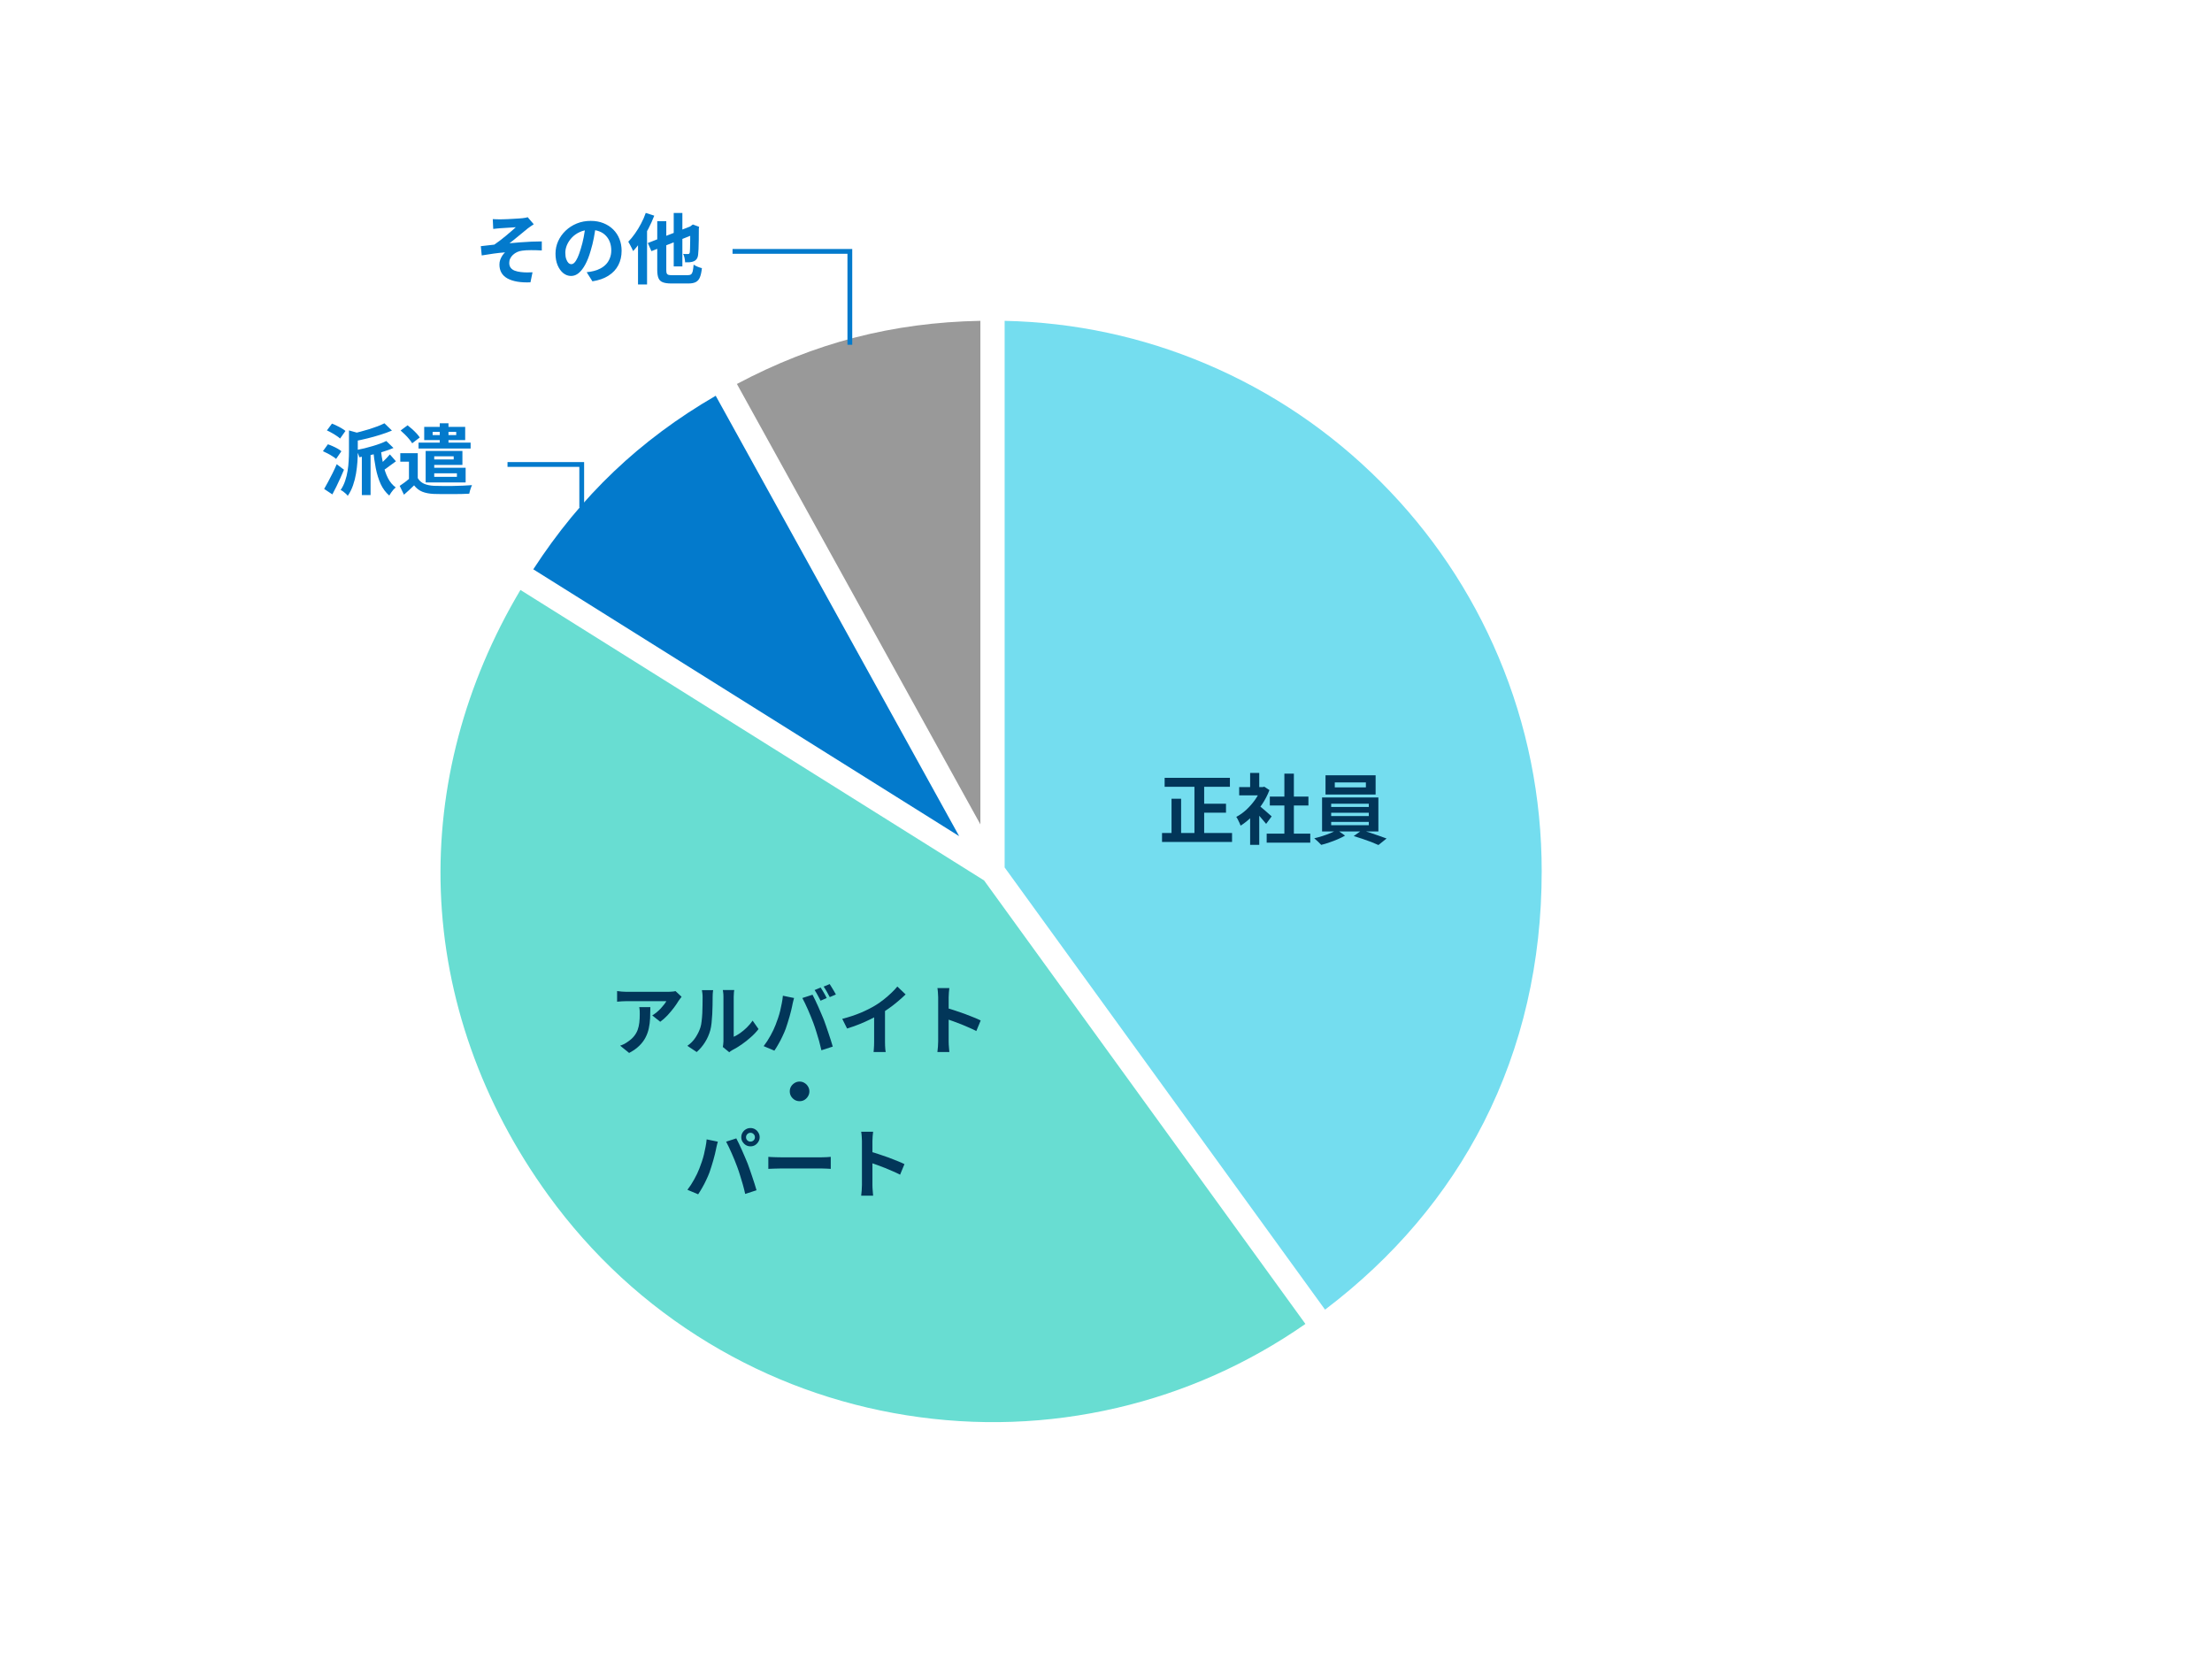 <svg width="462" height="350" viewBox="0 0 462 350" fill="none" xmlns="http://www.w3.org/2000/svg">
<path d="M204.761 172.158V67C186.412 67.353 170.129 71.576 153.91 80.186L204.761 172.16V172.158Z" fill="#999999"/>
<path d="M200.33 174.621L149.482 82.647C133.605 91.873 121.406 103.481 111.383 118.894L200.33 174.619V174.621Z" fill="#037ACC"/>
<path d="M108.697 123.204C97.058 142.744 91.313 164.404 92.065 186.011C92.846 208.421 100.602 230.401 114.496 249.573C123.599 262.134 134.881 272.531 148.03 280.475C160.734 288.149 174.635 293.226 189.349 295.563C204.066 297.899 218.852 297.378 233.298 294.016C247.435 290.725 260.662 284.83 272.651 276.485L205.535 183.868L108.697 123.204Z" fill="#68DDD2"/>
<path d="M180.025 247.464C180.025 247.261 180.025 246.931 180.025 246.472C180.025 246.003 180.025 245.464 180.025 244.856C180.025 244.237 180.025 243.592 180.025 242.92C180.025 242.248 180.025 241.603 180.025 240.984C180.025 240.355 180.025 239.8 180.025 239.32C180.025 238.84 180.025 238.488 180.025 238.264C180.025 237.987 180.009 237.667 179.977 237.304C179.956 236.941 179.919 236.621 179.865 236.344H182.361C182.329 236.621 182.297 236.931 182.265 237.272C182.233 237.603 182.217 237.933 182.217 238.264C182.217 238.563 182.217 238.968 182.217 239.48C182.217 239.992 182.217 240.563 182.217 241.192C182.217 241.811 182.217 242.445 182.217 243.096C182.217 243.736 182.217 244.355 182.217 244.952C182.217 245.549 182.217 246.072 182.217 246.52C182.217 246.957 182.217 247.272 182.217 247.464C182.217 247.613 182.223 247.827 182.233 248.104C182.244 248.371 182.265 248.648 182.297 248.936C182.329 249.224 182.351 249.48 182.361 249.704H179.865C179.908 249.384 179.945 249.011 179.977 248.584C180.009 248.157 180.025 247.784 180.025 247.464ZM181.737 240.488C182.271 240.627 182.868 240.808 183.529 241.032C184.191 241.245 184.857 241.475 185.529 241.72C186.201 241.965 186.831 242.211 187.417 242.456C188.015 242.691 188.511 242.909 188.905 243.112L187.993 245.32C187.545 245.085 187.049 244.851 186.505 244.616C185.961 244.371 185.407 244.136 184.841 243.912C184.287 243.688 183.737 243.48 183.193 243.288C182.66 243.096 182.175 242.925 181.737 242.776V240.488Z" fill="#023659"/>
<path d="M160.473 241.592C160.665 241.603 160.91 241.619 161.209 241.64C161.507 241.651 161.817 241.661 162.137 241.672C162.467 241.683 162.771 241.688 163.049 241.688C163.315 241.688 163.646 241.688 164.041 241.688C164.435 241.688 164.862 241.688 165.321 241.688C165.79 241.688 166.27 241.688 166.761 241.688C167.262 241.688 167.758 241.688 168.249 241.688C168.739 241.688 169.203 241.688 169.641 241.688C170.078 241.688 170.467 241.688 170.809 241.688C171.161 241.688 171.438 241.688 171.641 241.688C172.014 241.688 172.366 241.677 172.697 241.656C173.027 241.624 173.299 241.603 173.513 241.592V244.104C173.331 244.093 173.059 244.077 172.697 244.056C172.334 244.035 171.982 244.024 171.641 244.024C171.438 244.024 171.161 244.024 170.809 244.024C170.457 244.024 170.062 244.024 169.625 244.024C169.187 244.024 168.723 244.024 168.233 244.024C167.753 244.024 167.262 244.024 166.761 244.024C166.259 244.024 165.774 244.024 165.305 244.024C164.846 244.024 164.419 244.024 164.025 244.024C163.641 244.024 163.315 244.024 163.049 244.024C162.59 244.024 162.121 244.035 161.641 244.056C161.161 244.067 160.771 244.083 160.473 244.104V241.592Z" fill="#023659"/>
<path d="M155.816 237.496C155.816 237.752 155.907 237.971 156.088 238.152C156.27 238.323 156.488 238.408 156.744 238.408C157 238.408 157.219 238.323 157.4 238.152C157.582 237.971 157.672 237.752 157.672 237.496C157.672 237.24 157.582 237.021 157.4 236.84C157.219 236.659 157 236.568 156.744 236.568C156.488 236.568 156.27 236.659 156.088 236.84C155.907 237.021 155.816 237.24 155.816 237.496ZM154.824 237.496C154.824 237.144 154.91 236.824 155.08 236.536C155.262 236.237 155.496 236.003 155.784 235.832C156.072 235.661 156.392 235.576 156.744 235.576C157.096 235.576 157.416 235.661 157.704 235.832C157.992 236.003 158.222 236.237 158.392 236.536C158.574 236.824 158.664 237.144 158.664 237.496C158.664 237.837 158.574 238.152 158.392 238.44C158.222 238.728 157.992 238.963 157.704 239.144C157.416 239.315 157.096 239.4 156.744 239.4C156.392 239.4 156.072 239.315 155.784 239.144C155.496 238.963 155.262 238.728 155.08 238.44C154.91 238.152 154.824 237.837 154.824 237.496ZM146.072 244.024C146.254 243.576 146.424 243.107 146.584 242.616C146.755 242.115 146.904 241.603 147.032 241.08C147.16 240.547 147.272 240.019 147.368 239.496C147.475 238.973 147.55 238.456 147.592 237.944L149.928 238.424C149.886 238.573 149.838 238.749 149.784 238.952C149.731 239.155 149.683 239.352 149.64 239.544C149.598 239.736 149.566 239.896 149.544 240.024C149.491 240.301 149.416 240.637 149.32 241.032C149.224 241.427 149.112 241.848 148.984 242.296C148.856 242.733 148.723 243.176 148.584 243.624C148.456 244.061 148.323 244.467 148.184 244.84C147.992 245.352 147.763 245.885 147.496 246.44C147.24 246.995 146.963 247.528 146.664 248.04C146.376 248.552 146.094 249.011 145.816 249.416L143.576 248.472C144.088 247.811 144.563 247.08 145 246.28C145.448 245.48 145.806 244.728 146.072 244.024ZM153.976 243.688C153.816 243.261 153.64 242.808 153.448 242.328C153.256 241.848 153.054 241.368 152.84 240.888C152.627 240.408 152.419 239.955 152.216 239.528C152.014 239.101 151.827 238.733 151.656 238.424L153.784 237.736C153.944 238.045 154.131 238.419 154.344 238.856C154.558 239.293 154.771 239.757 154.984 240.248C155.198 240.728 155.406 241.208 155.608 241.688C155.811 242.168 155.992 242.6 156.152 242.984C156.291 243.336 156.44 243.752 156.6 244.232C156.771 244.712 156.942 245.213 157.112 245.736C157.294 246.248 157.459 246.749 157.608 247.24C157.768 247.731 157.902 248.173 158.008 248.568L155.64 249.336C155.502 248.707 155.342 248.067 155.16 247.416C154.979 246.765 154.787 246.125 154.584 245.496C154.392 244.867 154.19 244.264 153.976 243.688Z" fill="#023659"/>
<path d="M167.001 225.872C167.385 225.872 167.726 225.968 168.025 226.16C168.334 226.341 168.58 226.587 168.761 226.896C168.953 227.195 169.049 227.536 169.049 227.92C169.049 228.293 168.953 228.635 168.761 228.944C168.58 229.253 168.334 229.504 168.025 229.696C167.726 229.877 167.385 229.968 167.001 229.968C166.628 229.968 166.286 229.877 165.977 229.696C165.668 229.504 165.417 229.253 165.225 228.944C165.044 228.635 164.953 228.293 164.953 227.92C164.953 227.536 165.044 227.195 165.225 226.896C165.417 226.587 165.668 226.341 165.977 226.16C166.286 225.968 166.628 225.872 167.001 225.872Z" fill="#023659"/>
<path d="M195.947 217.464C195.947 217.261 195.947 216.931 195.947 216.472C195.947 216.003 195.947 215.464 195.947 214.856C195.947 214.237 195.947 213.592 195.947 212.92C195.947 212.248 195.947 211.603 195.947 210.984C195.947 210.355 195.947 209.8 195.947 209.32C195.947 208.84 195.947 208.488 195.947 208.264C195.947 207.987 195.931 207.667 195.899 207.304C195.878 206.941 195.84 206.621 195.787 206.344H198.283C198.251 206.621 198.219 206.931 198.187 207.272C198.155 207.603 198.139 207.933 198.139 208.264C198.139 208.563 198.139 208.968 198.139 209.48C198.139 209.992 198.139 210.563 198.139 211.192C198.139 211.811 198.139 212.445 198.139 213.096C198.139 213.736 198.139 214.355 198.139 214.952C198.139 215.549 198.139 216.072 198.139 216.52C198.139 216.957 198.139 217.272 198.139 217.464C198.139 217.613 198.144 217.827 198.155 218.104C198.166 218.371 198.187 218.648 198.219 218.936C198.251 219.224 198.272 219.48 198.283 219.704H195.787C195.83 219.384 195.867 219.011 195.899 218.584C195.931 218.157 195.947 217.784 195.947 217.464ZM197.659 210.488C198.192 210.627 198.79 210.808 199.451 211.032C200.112 211.245 200.779 211.475 201.451 211.72C202.123 211.965 202.752 212.211 203.339 212.456C203.936 212.691 204.432 212.909 204.827 213.112L203.915 215.32C203.467 215.085 202.971 214.851 202.427 214.616C201.883 214.371 201.328 214.136 200.763 213.912C200.208 213.688 199.659 213.48 199.115 213.288C198.582 213.096 198.096 212.925 197.659 212.776V210.488Z" fill="#023659"/>
<path d="M175.914 212.776C177.354 212.403 178.655 211.971 179.818 211.48C180.991 210.979 182.021 210.456 182.906 209.912C183.461 209.571 184.015 209.181 184.57 208.744C185.135 208.296 185.663 207.837 186.154 207.368C186.655 206.899 187.077 206.451 187.418 206.024L189.146 207.672C188.655 208.152 188.117 208.637 187.53 209.128C186.954 209.619 186.351 210.088 185.722 210.536C185.093 210.984 184.469 211.395 183.85 211.768C183.242 212.12 182.559 212.483 181.802 212.856C181.055 213.229 180.266 213.581 179.434 213.912C178.602 214.243 177.765 214.536 176.922 214.792L175.914 212.776ZM182.57 210.936L184.842 210.408V217.608C184.842 217.843 184.847 218.099 184.858 218.376C184.869 218.653 184.885 218.909 184.906 219.144C184.927 219.389 184.954 219.576 184.986 219.704H182.458C182.479 219.576 182.495 219.389 182.506 219.144C182.527 218.909 182.543 218.653 182.554 218.376C182.565 218.099 182.57 217.843 182.57 217.608V210.936Z" fill="#023659"/>
<path d="M171.402 206.232C171.541 206.424 171.685 206.653 171.834 206.92C171.994 207.187 172.149 207.453 172.298 207.72C172.447 207.987 172.57 208.221 172.666 208.424L171.386 208.984C171.215 208.653 171.018 208.28 170.794 207.864C170.57 207.437 170.351 207.069 170.138 206.76L171.402 206.232ZM173.29 205.512C173.429 205.715 173.578 205.955 173.738 206.232C173.909 206.499 174.069 206.765 174.218 207.032C174.367 207.288 174.49 207.507 174.586 207.688L173.306 208.232C173.146 207.901 172.943 207.528 172.698 207.112C172.463 206.696 172.239 206.339 172.026 206.04L173.29 205.512ZM161.994 214.024C162.175 213.576 162.346 213.107 162.506 212.616C162.677 212.115 162.826 211.603 162.954 211.08C163.082 210.547 163.194 210.019 163.29 209.496C163.397 208.973 163.471 208.456 163.514 207.944L165.85 208.424C165.807 208.573 165.759 208.749 165.706 208.952C165.653 209.155 165.605 209.352 165.562 209.544C165.519 209.736 165.487 209.896 165.466 210.024C165.413 210.301 165.338 210.637 165.242 211.032C165.146 211.427 165.034 211.848 164.906 212.296C164.778 212.733 164.645 213.176 164.506 213.624C164.378 214.061 164.245 214.467 164.106 214.84C163.914 215.352 163.685 215.885 163.418 216.44C163.162 216.995 162.885 217.528 162.586 218.04C162.298 218.552 162.015 219.011 161.738 219.416L159.498 218.472C160.01 217.811 160.485 217.08 160.922 216.28C161.37 215.48 161.727 214.728 161.994 214.024ZM169.898 213.688C169.738 213.261 169.562 212.808 169.37 212.328C169.178 211.848 168.975 211.368 168.762 210.888C168.549 210.408 168.341 209.955 168.138 209.528C167.935 209.101 167.749 208.733 167.578 208.424L169.706 207.736C169.866 208.045 170.053 208.419 170.266 208.856C170.479 209.293 170.693 209.757 170.906 210.248C171.119 210.728 171.327 211.208 171.53 211.688C171.733 212.168 171.914 212.6 172.074 212.984C172.213 213.336 172.362 213.752 172.522 214.232C172.693 214.712 172.863 215.213 173.034 215.736C173.215 216.248 173.381 216.749 173.53 217.24C173.69 217.731 173.823 218.173 173.93 218.568L171.562 219.336C171.423 218.707 171.263 218.067 171.082 217.416C170.901 216.765 170.709 216.125 170.506 215.496C170.314 214.867 170.111 214.264 169.898 213.688Z" fill="#023659"/>
<path d="M150.971 218.648C151.003 218.488 151.029 218.307 151.051 218.104C151.083 217.891 151.099 217.677 151.099 217.464C151.099 217.347 151.099 217.112 151.099 216.76C151.099 216.408 151.099 215.981 151.099 215.48C151.099 214.979 151.099 214.44 151.099 213.864C151.099 213.277 151.099 212.685 151.099 212.088C151.099 211.491 151.099 210.931 151.099 210.408C151.099 209.875 151.099 209.411 151.099 209.016C151.099 208.611 151.099 208.317 151.099 208.136C151.099 207.773 151.077 207.459 151.035 207.192C151.002 206.925 150.981 206.781 150.971 206.76H153.354C153.344 206.781 153.323 206.931 153.291 207.208C153.259 207.475 153.243 207.789 153.243 208.152C153.243 208.333 153.243 208.605 153.243 208.968C153.243 209.32 153.243 209.731 153.243 210.2C153.243 210.659 153.243 211.149 153.243 211.672C153.243 212.195 153.243 212.712 153.243 213.224C153.243 213.725 153.243 214.205 153.243 214.664C153.243 215.112 153.243 215.496 153.243 215.816C153.243 216.136 153.243 216.371 153.243 216.52C153.68 216.328 154.133 216.067 154.603 215.736C155.072 215.405 155.531 215.021 155.979 214.584C156.437 214.136 156.843 213.656 157.194 213.144L158.427 214.904C157.989 215.48 157.456 216.045 156.826 216.6C156.208 217.155 155.568 217.661 154.907 218.12C154.245 218.579 153.611 218.963 153.003 219.272C152.832 219.368 152.693 219.453 152.587 219.528C152.48 219.613 152.389 219.688 152.315 219.752L150.971 218.648ZM143.562 218.408C144.267 217.917 144.843 217.325 145.291 216.632C145.739 215.939 146.069 215.256 146.283 214.584C146.4 214.232 146.485 213.8 146.539 213.288C146.603 212.765 146.651 212.211 146.683 211.624C146.715 211.027 146.731 210.44 146.731 209.864C146.741 209.277 146.747 208.739 146.747 208.248C146.747 207.928 146.731 207.656 146.699 207.432C146.677 207.197 146.645 206.979 146.603 206.776H148.955C148.944 206.797 148.928 206.888 148.907 207.048C148.896 207.197 148.88 207.379 148.859 207.592C148.848 207.795 148.843 208.008 148.843 208.232C148.843 208.701 148.837 209.251 148.826 209.88C148.816 210.499 148.795 211.133 148.763 211.784C148.731 212.435 148.682 213.053 148.618 213.64C148.554 214.216 148.469 214.707 148.363 215.112C148.117 216.019 147.749 216.861 147.259 217.64C146.779 218.408 146.197 219.096 145.514 219.704L143.562 218.408Z" fill="#023659"/>
<path d="M142.359 208.168C142.273 208.275 142.167 208.413 142.039 208.584C141.911 208.744 141.809 208.883 141.735 209C141.489 209.416 141.164 209.896 140.759 210.44C140.353 210.973 139.905 211.507 139.415 212.04C138.924 212.563 138.417 213.011 137.895 213.384L136.231 212.056C136.551 211.864 136.865 211.64 137.175 211.384C137.484 211.128 137.767 210.861 138.023 210.584C138.289 210.296 138.519 210.024 138.711 209.768C138.913 209.512 139.068 209.283 139.175 209.08C139.036 209.08 138.801 209.08 138.471 209.08C138.14 209.08 137.745 209.08 137.287 209.08C136.828 209.08 136.332 209.08 135.799 209.08C135.276 209.08 134.753 209.08 134.231 209.08C133.708 209.08 133.212 209.08 132.743 209.08C132.284 209.08 131.884 209.08 131.543 209.08C131.212 209.08 130.977 209.08 130.839 209.08C130.508 209.08 130.193 209.091 129.895 209.112C129.596 209.133 129.26 209.16 128.887 209.192V206.968C129.196 207.011 129.516 207.048 129.847 207.08C130.177 207.112 130.508 207.128 130.839 207.128C130.977 207.128 131.223 207.128 131.575 207.128C131.927 207.128 132.343 207.128 132.823 207.128C133.313 207.128 133.831 207.128 134.375 207.128C134.929 207.128 135.479 207.128 136.023 207.128C136.577 207.128 137.089 207.128 137.559 207.128C138.039 207.128 138.444 207.128 138.775 207.128C139.116 207.128 139.345 207.128 139.463 207.128C139.612 207.128 139.793 207.123 140.007 207.112C140.22 207.101 140.428 207.085 140.631 207.064C140.844 207.043 140.999 207.016 141.095 206.984L142.359 208.168ZM135.831 210.328C135.831 211.117 135.815 211.88 135.783 212.616C135.751 213.352 135.66 214.061 135.511 214.744C135.372 215.416 135.143 216.056 134.823 216.664C134.513 217.272 134.081 217.848 133.527 218.392C132.972 218.936 132.263 219.437 131.399 219.896L129.527 218.376C129.783 218.291 130.055 218.179 130.343 218.04C130.631 217.891 130.919 217.709 131.207 217.496C131.719 217.144 132.129 216.771 132.439 216.376C132.759 215.981 133.004 215.555 133.175 215.096C133.345 214.627 133.463 214.12 133.527 213.576C133.591 213.021 133.623 212.419 133.623 211.768C133.623 211.523 133.617 211.288 133.607 211.064C133.596 210.829 133.564 210.584 133.511 210.328H135.831Z" fill="#023659"/>
<path d="M322.001 181.978C322.001 166.451 318.969 151.391 312.989 137.215C307.211 123.522 298.94 111.222 288.406 100.66C277.871 90.098 265.603 81.806 251.945 76.013C238.576 70.345 224.421 67.317 209.828 67.002V181.153L276.751 273.503C291.083 262.634 302.228 249.486 309.898 234.391C317.928 218.589 321.999 200.954 321.999 181.976L322.001 181.978Z" fill="#74DDEF"/>
<path d="M278.784 163.4V164.44H285.28V163.4H278.784ZM276.848 161.912H287.312V165.928H276.848V161.912ZM278.032 169.736V170.424H285.888V169.736H278.032ZM278.032 171.64V172.328H285.888V171.64H278.032ZM278.032 167.848V168.52H285.888V167.848H278.032ZM276.128 166.536H287.888V173.64H276.128V166.536ZM279.232 173.304L280.928 174.504C280.501 174.76 280 175.011 279.424 175.256C278.859 175.501 278.272 175.725 277.664 175.928C277.067 176.141 276.496 176.312 275.952 176.44C275.771 176.237 275.536 176.003 275.248 175.736C274.971 175.469 274.72 175.245 274.496 175.064C275.061 174.936 275.643 174.776 276.24 174.584C276.837 174.392 277.403 174.184 277.936 173.96C278.469 173.736 278.901 173.517 279.232 173.304ZM282.736 174.6L284.432 173.4C284.997 173.539 285.595 173.715 286.224 173.928C286.853 174.131 287.461 174.339 288.048 174.552C288.645 174.755 289.163 174.941 289.6 175.112L287.904 176.472C287.488 176.28 286.981 176.067 286.384 175.832C285.797 175.608 285.184 175.389 284.544 175.176C283.915 174.963 283.312 174.771 282.736 174.6Z" fill="#023659"/>
<path d="M264.559 174.088H273.663V175.976H264.559V174.088ZM265.215 166.36H273.279V168.216H265.215V166.36ZM268.255 161.56H270.239V175H268.255V161.56ZM258.815 164.376H264.047V166.104H258.815V164.376ZM261.103 169.832L263.007 167.56V176.44H261.103V169.832ZM261.103 161.416H263.007V165.176H261.103V161.416ZM262.799 168.104C262.948 168.2 263.151 168.36 263.407 168.584C263.674 168.797 263.956 169.037 264.255 169.304C264.554 169.56 264.826 169.8 265.071 170.024C265.316 170.237 265.492 170.392 265.599 170.488L264.447 172.056C264.287 171.853 264.09 171.619 263.855 171.352C263.631 171.075 263.391 170.792 263.135 170.504C262.879 170.216 262.628 169.944 262.383 169.688C262.138 169.432 261.93 169.219 261.759 169.048L262.799 168.104ZM263.359 164.376H263.727L264.063 164.296L265.135 165C264.74 166.045 264.223 167.043 263.583 167.992C262.943 168.931 262.239 169.779 261.471 170.536C260.703 171.293 259.919 171.923 259.119 172.424C259.066 172.253 258.98 172.051 258.863 171.816C258.756 171.571 258.644 171.341 258.527 171.128C258.42 170.904 258.314 170.728 258.207 170.6C258.943 170.216 259.647 169.715 260.319 169.096C260.991 168.467 261.594 167.779 262.127 167.032C262.66 166.275 263.071 165.501 263.359 164.712V164.376Z" fill="#023659"/>
<path d="M243.247 162.44H256.879V164.312H243.247V162.44ZM250.399 167.848H256.063V169.72H250.399V167.848ZM242.703 173.96H257.327V175.832H242.703V173.96ZM249.471 163.192H251.503V174.872H249.471V163.192ZM244.687 166.808H246.687V174.952H244.687V166.808Z" fill="#023659"/>
<path d="M106 97H121.5V106" stroke="#037ACC"/>
<path d="M87.254 94.64V100.544H85.415V96.416H83.606V94.64H87.254ZM87.254 99.84C87.564 100.373 88.001 100.768 88.567 101.024C89.132 101.269 89.82 101.413 90.63 101.456C91.111 101.467 91.686 101.477 92.359 101.488C93.041 101.488 93.756 101.488 94.502 101.488C95.249 101.477 95.975 101.456 96.678 101.424C97.393 101.392 98.028 101.355 98.582 101.312C98.519 101.451 98.444 101.632 98.359 101.856C98.284 102.069 98.215 102.283 98.15 102.496C98.087 102.72 98.038 102.923 98.007 103.104C97.505 103.136 96.934 103.157 96.294 103.168C95.654 103.179 94.988 103.184 94.294 103.184C93.612 103.195 92.951 103.195 92.311 103.184C91.681 103.184 91.121 103.173 90.63 103.152C89.671 103.109 88.86 102.955 88.198 102.688C87.537 102.421 86.966 101.979 86.487 101.36C86.166 101.669 85.836 101.984 85.495 102.304C85.153 102.624 84.78 102.96 84.374 103.312L83.478 101.472C83.831 101.237 84.193 100.981 84.567 100.704C84.94 100.416 85.297 100.128 85.638 99.84H87.254ZM83.671 89.904L85.126 88.816C85.436 89.051 85.756 89.317 86.087 89.616C86.417 89.915 86.721 90.213 86.999 90.512C87.276 90.811 87.5 91.093 87.671 91.36L86.087 92.576C85.937 92.309 85.729 92.021 85.463 91.712C85.207 91.392 84.918 91.077 84.599 90.768C84.278 90.448 83.969 90.16 83.671 89.904ZM87.415 92.432H98.294V93.664H87.415V92.432ZM91.847 88.4H93.671V93.28H91.847V88.4ZM90.359 90.192V90.864H95.287V90.192H90.359ZM88.599 89.152H97.159V91.904H88.599V89.152ZM89.975 94.176H96.582V97.088H89.975V95.952H94.758V95.296H89.975V94.176ZM88.903 97.68H97.254V100.752H88.903V99.584H95.43V98.848H88.903V97.68ZM88.903 94.176H90.695V100.08H88.903V94.176Z" fill="#037ACC"/>
<path d="M75.575 94.176H77.399V103.392H75.575V94.176ZM72.887 89.888L75.127 90.512C75.117 90.661 74.983 90.752 74.727 90.784V94.368C74.727 94.997 74.701 95.701 74.647 96.48C74.594 97.259 74.498 98.064 74.359 98.896C74.221 99.728 74.013 100.544 73.735 101.344C73.458 102.144 73.09 102.88 72.631 103.552C72.546 103.413 72.413 103.264 72.231 103.104C72.05 102.944 71.863 102.789 71.671 102.64C71.479 102.501 71.303 102.4 71.143 102.336C71.549 101.739 71.863 101.099 72.087 100.416C72.322 99.733 72.493 99.04 72.599 98.336C72.717 97.621 72.791 96.923 72.823 96.24C72.866 95.557 72.887 94.923 72.887 94.336V89.888ZM80.679 92.096L82.183 93.552C81.511 93.84 80.77 94.107 79.959 94.352C79.159 94.597 78.338 94.816 77.495 95.008C76.663 95.189 75.847 95.349 75.047 95.488C75.005 95.285 74.919 95.035 74.791 94.736C74.674 94.437 74.562 94.187 74.455 93.984C75.021 93.877 75.586 93.755 76.151 93.616C76.727 93.467 77.293 93.312 77.847 93.152C78.402 92.992 78.919 92.821 79.399 92.64C79.89 92.459 80.317 92.277 80.679 92.096ZM80.295 88.4L81.863 89.92C81.127 90.229 80.317 90.523 79.431 90.8C78.557 91.077 77.661 91.328 76.743 91.552C75.826 91.776 74.93 91.973 74.055 92.144C74.013 91.92 73.927 91.659 73.799 91.36C73.671 91.051 73.549 90.795 73.431 90.592C74.05 90.464 74.674 90.315 75.303 90.144C75.943 89.973 76.562 89.797 77.159 89.616C77.767 89.424 78.338 89.227 78.871 89.024C79.405 88.811 79.879 88.603 80.295 88.4ZM79.511 93.632C79.629 94.816 79.805 95.936 80.039 96.992C80.274 98.048 80.599 98.992 81.015 99.824C81.431 100.645 81.975 101.301 82.647 101.792C82.509 101.909 82.349 102.064 82.167 102.256C81.997 102.459 81.837 102.667 81.687 102.88C81.538 103.093 81.41 103.296 81.303 103.488C80.557 102.848 79.959 102.048 79.511 101.088C79.074 100.117 78.733 99.019 78.487 97.792C78.242 96.555 78.055 95.227 77.927 93.808L79.511 93.632ZM81.431 94.896L82.695 96.336C82.215 96.667 81.746 97.008 81.287 97.36C80.839 97.712 80.423 98.005 80.039 98.24L79.159 97.136C79.394 96.955 79.65 96.736 79.927 96.48C80.205 96.213 80.477 95.941 80.743 95.664C81.01 95.387 81.239 95.131 81.431 94.896ZM68.279 89.888L69.335 88.464C69.655 88.581 69.991 88.731 70.343 88.912C70.706 89.083 71.047 89.264 71.367 89.456C71.698 89.648 71.959 89.829 72.151 90L71.031 91.584C70.85 91.403 70.599 91.211 70.279 91.008C69.97 90.795 69.639 90.592 69.287 90.4C68.935 90.197 68.599 90.027 68.279 89.888ZM67.447 94.224L68.487 92.784C68.807 92.891 69.143 93.024 69.495 93.184C69.858 93.344 70.199 93.515 70.519 93.696C70.839 93.877 71.101 94.059 71.303 94.24L70.199 95.84C70.007 95.659 69.751 95.472 69.431 95.28C69.122 95.077 68.791 94.885 68.439 94.704C68.098 94.523 67.767 94.363 67.447 94.224ZM67.703 102.112C67.949 101.696 68.221 101.205 68.519 100.64C68.829 100.075 69.138 99.477 69.447 98.848C69.767 98.208 70.061 97.573 70.327 96.944L71.847 98.096C71.613 98.672 71.357 99.259 71.079 99.856C70.813 100.443 70.541 101.024 70.263 101.6C69.986 102.176 69.703 102.725 69.415 103.248L67.703 102.112Z" fill="#037ACC"/>
<path d="M153 52.5H177.5V72" stroke="#037ACC"/>
<path d="M140.713 44.48H142.521V55.632H140.713V44.48ZM135.305 50.752L144.809 47.04L145.545 48.704L136.057 52.448L135.305 50.752ZM137.273 46.192H139.161V56.352C139.161 56.672 139.187 56.912 139.241 57.072C139.305 57.232 139.422 57.339 139.593 57.392C139.774 57.445 140.035 57.472 140.377 57.472C140.473 57.472 140.627 57.472 140.841 57.472C141.054 57.472 141.294 57.472 141.561 57.472C141.838 57.472 142.11 57.472 142.377 57.472C142.654 57.472 142.899 57.472 143.113 57.472C143.337 57.472 143.502 57.472 143.609 57.472C143.929 57.472 144.169 57.413 144.329 57.296C144.489 57.179 144.606 56.965 144.681 56.656C144.755 56.336 144.819 55.872 144.873 55.264C145.086 55.413 145.358 55.557 145.689 55.696C146.03 55.835 146.334 55.936 146.601 56C146.515 56.8 146.377 57.435 146.185 57.904C146.003 58.363 145.721 58.693 145.337 58.896C144.963 59.099 144.441 59.2 143.769 59.2C143.662 59.2 143.486 59.2 143.241 59.2C142.995 59.2 142.723 59.2 142.425 59.2C142.126 59.2 141.827 59.2 141.529 59.2C141.23 59.2 140.963 59.2 140.729 59.2C140.494 59.2 140.323 59.2 140.217 59.2C139.449 59.2 138.851 59.115 138.425 58.944C137.998 58.784 137.699 58.496 137.529 58.08C137.358 57.664 137.273 57.088 137.273 56.352V46.192ZM144.169 47.36H144.041L144.377 47.12L144.713 46.88L146.025 47.376L145.961 47.68C145.961 48.608 145.955 49.44 145.945 50.176C145.934 50.901 145.918 51.515 145.897 52.016C145.875 52.507 145.849 52.869 145.817 53.104C145.785 53.509 145.689 53.824 145.529 54.048C145.379 54.272 145.177 54.443 144.921 54.56C144.675 54.667 144.382 54.736 144.041 54.768C143.699 54.789 143.385 54.795 143.097 54.784C143.086 54.517 143.043 54.208 142.969 53.856C142.894 53.504 142.798 53.227 142.681 53.024C142.862 53.035 143.049 53.045 143.241 53.056C143.433 53.056 143.577 53.056 143.673 53.056C143.779 53.056 143.865 53.035 143.929 52.992C143.993 52.939 144.041 52.837 144.073 52.688C144.094 52.56 144.11 52.293 144.121 51.888C144.131 51.483 144.142 50.907 144.153 50.16C144.163 49.413 144.169 48.48 144.169 47.36ZM134.873 44.464L136.649 45.04C136.307 45.936 135.902 46.837 135.433 47.744C134.963 48.651 134.457 49.509 133.913 50.32C133.369 51.12 132.809 51.824 132.233 52.432C132.179 52.283 132.089 52.085 131.961 51.84C131.843 51.595 131.715 51.349 131.577 51.104C131.449 50.848 131.331 50.64 131.225 50.48C131.705 49.989 132.169 49.424 132.617 48.784C133.075 48.144 133.497 47.456 133.881 46.72C134.275 45.984 134.606 45.232 134.873 44.464ZM133.257 48.896L135.129 47.008L135.145 47.024V59.408H133.257V48.896Z" fill="#037ACC"/>
<path d="M124.455 47.04C124.349 47.851 124.21 48.715 124.039 49.632C123.869 50.55 123.639 51.477 123.351 52.416C123.042 53.493 122.679 54.422 122.263 55.2C121.847 55.979 121.389 56.581 120.887 57.008C120.397 57.424 119.858 57.632 119.271 57.632C118.685 57.632 118.141 57.435 117.639 57.04C117.149 56.635 116.754 56.08 116.455 55.376C116.167 54.672 116.023 53.872 116.023 52.976C116.023 52.048 116.21 51.173 116.583 50.352C116.957 49.531 117.474 48.806 118.135 48.176C118.807 47.536 119.586 47.035 120.471 46.672C121.367 46.309 122.333 46.128 123.367 46.128C124.359 46.128 125.25 46.288 126.039 46.608C126.839 46.928 127.522 47.371 128.087 47.936C128.653 48.502 129.085 49.163 129.383 49.92C129.682 50.678 129.831 51.493 129.831 52.368C129.831 53.488 129.602 54.491 129.143 55.376C128.685 56.261 128.002 56.992 127.095 57.568C126.199 58.144 125.079 58.539 123.735 58.752L122.535 56.848C122.845 56.816 123.117 56.779 123.351 56.736C123.586 56.694 123.81 56.645 124.023 56.592C124.535 56.464 125.01 56.283 125.447 56.048C125.895 55.803 126.285 55.504 126.615 55.152C126.946 54.789 127.202 54.368 127.383 53.888C127.575 53.408 127.671 52.88 127.671 52.304C127.671 51.675 127.575 51.099 127.383 50.576C127.191 50.053 126.909 49.6 126.535 49.216C126.162 48.822 125.709 48.523 125.175 48.32C124.642 48.107 124.029 48 123.335 48C122.482 48 121.73 48.155 121.079 48.464C120.429 48.763 119.879 49.152 119.431 49.632C118.983 50.112 118.642 50.63 118.407 51.184C118.183 51.739 118.071 52.267 118.071 52.768C118.071 53.301 118.135 53.749 118.263 54.112C118.391 54.464 118.546 54.731 118.727 54.912C118.919 55.083 119.122 55.168 119.335 55.168C119.559 55.168 119.778 55.056 119.991 54.832C120.215 54.597 120.434 54.245 120.647 53.776C120.861 53.307 121.074 52.715 121.287 52C121.533 51.232 121.741 50.411 121.911 49.536C122.082 48.661 122.205 47.808 122.279 46.976L124.455 47.04Z" fill="#037ACC"/>
<path d="M102.92 45.76C103.176 45.771 103.426 45.781 103.672 45.792C103.917 45.803 104.173 45.808 104.44 45.808C104.589 45.808 104.808 45.803 105.096 45.792C105.384 45.781 105.714 45.771 106.088 45.76C106.472 45.739 106.856 45.717 107.24 45.696C107.634 45.675 107.992 45.653 108.312 45.632C108.642 45.611 108.909 45.589 109.112 45.568C109.378 45.536 109.602 45.504 109.784 45.472C109.965 45.44 110.109 45.403 110.216 45.36L111.48 46.832C111.309 46.939 111.096 47.083 110.84 47.264C110.594 47.435 110.386 47.584 110.216 47.712C109.992 47.893 109.752 48.091 109.496 48.304C109.24 48.517 108.973 48.736 108.696 48.96C108.429 49.173 108.162 49.392 107.896 49.616C107.629 49.829 107.368 50.043 107.112 50.256C106.866 50.459 106.632 50.64 106.408 50.8C107.122 50.725 107.874 50.661 108.664 50.608C109.464 50.544 110.248 50.496 111.016 50.464C111.794 50.432 112.509 50.416 113.16 50.416V52.304C112.402 52.261 111.65 52.24 110.904 52.24C110.157 52.24 109.538 52.277 109.048 52.352C108.674 52.395 108.328 52.491 108.008 52.64C107.688 52.789 107.4 52.981 107.144 53.216C106.898 53.44 106.706 53.696 106.568 53.984C106.429 54.261 106.36 54.565 106.36 54.896C106.36 55.312 106.461 55.653 106.664 55.92C106.866 56.187 107.149 56.389 107.512 56.528C107.885 56.667 108.306 56.763 108.776 56.816C109.234 56.869 109.682 56.896 110.12 56.896C110.557 56.896 110.925 56.885 111.224 56.864L110.792 58.96C108.744 59.045 107.149 58.779 106.008 58.16C104.877 57.541 104.312 56.565 104.312 55.232C104.312 54.901 104.365 54.581 104.472 54.272C104.589 53.952 104.733 53.659 104.904 53.392C105.085 53.125 105.277 52.896 105.48 52.704C104.744 52.757 103.949 52.843 103.096 52.96C102.253 53.077 101.426 53.205 100.616 53.344L100.424 51.408C100.85 51.365 101.32 51.312 101.832 51.248C102.344 51.184 102.813 51.131 103.24 51.088C103.592 50.853 103.976 50.576 104.392 50.256C104.808 49.936 105.224 49.605 105.64 49.264C106.056 48.912 106.445 48.581 106.808 48.272C107.181 47.952 107.49 47.68 107.736 47.456C107.608 47.467 107.432 47.477 107.208 47.488C106.994 47.499 106.754 47.515 106.488 47.536C106.232 47.547 105.97 47.563 105.704 47.584C105.437 47.595 105.192 47.611 104.968 47.632C104.754 47.643 104.584 47.653 104.456 47.664C104.253 47.675 104.024 47.696 103.768 47.728C103.522 47.749 103.272 47.776 103.016 47.808L102.92 45.76Z" fill="#037ACC"/>
</svg>
